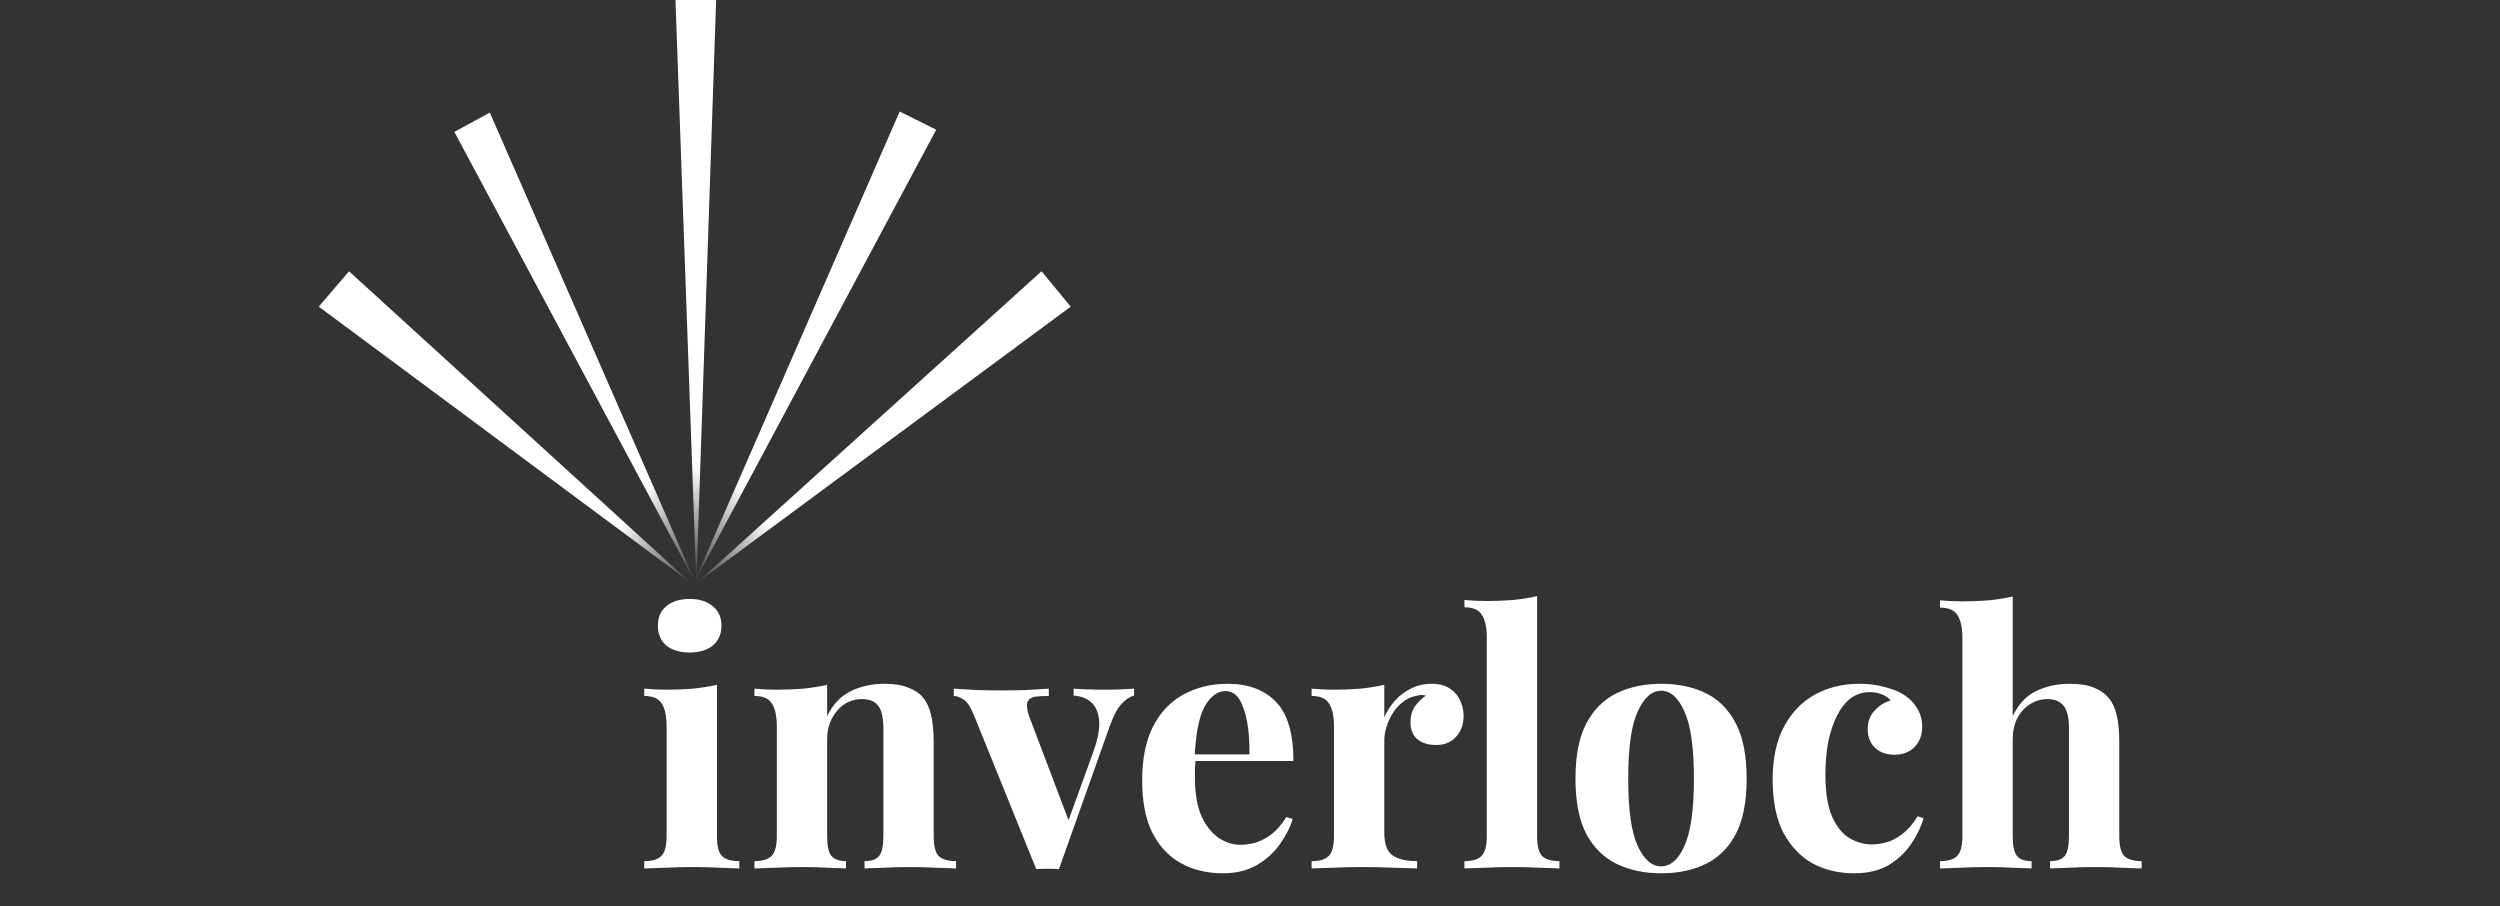 <svg width="149" height="54" viewBox="0 0 149 54" fill="none" xmlns="http://www.w3.org/2000/svg">
<rect x="0" y="0" width="149" height="54" fill="#333333" stroke="none"/>
<path fill-rule="evenodd" clip-rule="evenodd" d="M41.512 34.459L41.502 34.763L41.492 34.496L41.413 34.643L41.438 34.699L41.411 34.648L41.315 34.827L41.401 34.63L27.08 7.86L29.193 6.71L41.404 34.622L41.49 34.427L40.258 0L42.682 0L41.515 34.369L53.622 6.646L55.797 7.732L41.512 34.459ZM41.502 34.763L63.815 18.276L62.075 16.168L41.502 34.763ZM41.127 34.699L20.802 16.168L19 18.276L41.127 34.699Z" fill="url(#paint0_radial_739_152)"/>
<path d="M41.105 35.697C41.688 35.697 42.146 35.842 42.479 36.132C42.826 36.409 43 36.795 43 37.293C43 37.79 42.826 38.184 42.479 38.474C42.146 38.75 41.688 38.889 41.105 38.889C40.522 38.889 40.057 38.75 39.709 38.474C39.376 38.184 39.21 37.79 39.21 37.293C39.21 36.795 39.376 36.409 39.709 36.132C40.057 35.842 40.522 35.697 41.105 35.697ZM42.729 40.816V49.831C42.729 50.411 42.826 50.805 43.02 51.012C43.229 51.219 43.576 51.323 44.062 51.323V51.758C43.812 51.745 43.423 51.731 42.895 51.717C42.368 51.689 41.834 51.675 41.292 51.675C40.751 51.675 40.202 51.689 39.647 51.717C39.092 51.731 38.675 51.745 38.398 51.758V51.323C38.884 51.323 39.224 51.219 39.418 51.012C39.626 50.805 39.73 50.411 39.73 49.831V43.303C39.73 42.681 39.633 42.225 39.439 41.935C39.258 41.631 38.911 41.479 38.398 41.479V41.044C38.842 41.085 39.272 41.106 39.689 41.106C40.272 41.106 40.813 41.085 41.313 41.044C41.827 40.989 42.298 40.913 42.729 40.816Z" fill="white"/>
<path d="M52.712 40.754C53.295 40.754 53.767 40.83 54.128 40.982C54.503 41.12 54.794 41.313 55.002 41.562C55.225 41.825 55.384 42.163 55.481 42.578C55.592 42.992 55.648 43.551 55.648 44.256V49.831C55.648 50.411 55.745 50.805 55.94 51.012C56.148 51.219 56.495 51.323 56.981 51.323V51.758C56.717 51.745 56.321 51.731 55.794 51.717C55.266 51.689 54.746 51.675 54.232 51.675C53.705 51.675 53.184 51.689 52.67 51.717C52.17 51.731 51.789 51.745 51.525 51.758V51.323C51.941 51.323 52.233 51.219 52.4 51.012C52.566 50.805 52.65 50.411 52.65 49.831V43.386C52.65 43.04 52.615 42.743 52.545 42.495C52.476 42.232 52.351 42.032 52.17 41.894C51.99 41.742 51.719 41.666 51.358 41.666C50.984 41.666 50.637 41.769 50.317 41.977C50.012 42.184 49.762 42.474 49.568 42.847C49.387 43.206 49.297 43.614 49.297 44.07V49.831C49.297 50.411 49.38 50.805 49.547 51.012C49.727 51.219 50.019 51.323 50.421 51.323V51.758C50.172 51.745 49.804 51.731 49.318 51.717C48.846 51.689 48.353 51.675 47.839 51.675C47.312 51.675 46.77 51.689 46.215 51.717C45.66 51.731 45.243 51.745 44.966 51.758V51.323C45.452 51.323 45.792 51.219 45.986 51.012C46.194 50.805 46.298 50.411 46.298 49.831V43.303C46.298 42.681 46.201 42.225 46.007 41.935C45.827 41.631 45.48 41.479 44.966 41.479V41.044C45.41 41.085 45.84 41.106 46.257 41.106C46.84 41.106 47.381 41.085 47.881 41.044C48.395 40.989 48.867 40.913 49.297 40.816V42.681C49.644 41.977 50.116 41.479 50.713 41.189C51.31 40.899 51.976 40.754 52.712 40.754Z" fill="white"/>
<path d="M67.59 41.044V41.458C67.326 41.527 67.077 41.693 66.841 41.956C66.605 42.204 66.376 42.633 66.153 43.241L63.113 51.8C62.891 51.786 62.662 51.779 62.426 51.779C62.204 51.779 61.982 51.786 61.76 51.8L58.053 42.64C57.831 42.101 57.609 41.776 57.387 41.666C57.179 41.541 56.998 41.479 56.846 41.479V41.044C57.29 41.072 57.748 41.099 58.22 41.127C58.706 41.141 59.233 41.148 59.802 41.148C60.233 41.148 60.684 41.141 61.156 41.127C61.642 41.099 62.093 41.072 62.509 41.044V41.479C62.218 41.479 61.954 41.493 61.718 41.52C61.496 41.548 61.343 41.638 61.26 41.79C61.177 41.942 61.191 42.211 61.302 42.598L63.738 49.023L63.53 49.313L65.175 44.774C65.439 44.028 65.549 43.42 65.508 42.95C65.466 42.467 65.314 42.108 65.05 41.873C64.786 41.624 64.432 41.486 63.988 41.458V41.044C64.196 41.058 64.418 41.072 64.654 41.085C64.904 41.085 65.14 41.092 65.362 41.106C65.598 41.106 65.806 41.106 65.987 41.106C66.264 41.106 66.556 41.099 66.861 41.085C67.167 41.072 67.41 41.058 67.59 41.044Z" fill="white"/>
<path d="M73.174 40.754C74.396 40.754 75.354 41.113 76.048 41.831C76.742 42.55 77.089 43.724 77.089 45.355H70.238L70.197 44.961H74.465C74.479 44.284 74.437 43.662 74.34 43.096C74.243 42.515 74.09 42.053 73.882 41.707C73.674 41.362 73.396 41.189 73.049 41.189C72.563 41.189 72.147 41.493 71.8 42.101C71.467 42.709 71.265 43.717 71.196 45.127L71.258 45.251C71.245 45.417 71.231 45.589 71.217 45.769C71.217 45.949 71.217 46.135 71.217 46.328C71.217 47.282 71.349 48.056 71.612 48.65C71.89 49.244 72.237 49.679 72.654 49.955C73.07 50.218 73.493 50.349 73.924 50.349C74.215 50.349 74.514 50.308 74.819 50.225C75.138 50.128 75.458 49.962 75.777 49.727C76.096 49.479 76.395 49.133 76.672 48.691L77.047 48.815C76.881 49.34 76.617 49.852 76.256 50.349C75.895 50.846 75.437 51.254 74.882 51.572C74.326 51.889 73.66 52.048 72.883 52.048C71.939 52.048 71.106 51.848 70.384 51.447C69.662 51.047 69.093 50.439 68.676 49.624C68.274 48.809 68.073 47.772 68.073 46.515C68.073 45.23 68.288 44.159 68.718 43.303C69.162 42.446 69.766 41.811 70.53 41.396C71.307 40.968 72.189 40.754 73.174 40.754Z" fill="white"/>
<path d="M85.336 40.754C85.78 40.754 86.141 40.85 86.418 41.044C86.696 41.224 86.897 41.458 87.022 41.748C87.161 42.039 87.231 42.343 87.231 42.66C87.231 43.172 87.078 43.593 86.772 43.925C86.481 44.242 86.092 44.401 85.606 44.401C85.121 44.401 84.739 44.284 84.461 44.049C84.197 43.8 84.065 43.475 84.065 43.075C84.065 42.688 84.149 42.37 84.315 42.121C84.496 41.859 84.718 41.638 84.982 41.458C84.787 41.403 84.593 41.41 84.399 41.479C84.135 41.52 83.885 41.631 83.649 41.811C83.413 41.977 83.212 42.191 83.045 42.453C82.879 42.702 82.747 42.978 82.65 43.282C82.552 43.572 82.504 43.855 82.504 44.132V49.624C82.504 50.287 82.663 50.736 82.983 50.971C83.316 51.206 83.809 51.323 84.461 51.323V51.758C84.142 51.745 83.677 51.731 83.066 51.717C82.455 51.689 81.817 51.675 81.15 51.675C80.595 51.675 80.033 51.689 79.464 51.717C78.894 51.731 78.464 51.745 78.173 51.758V51.323C78.658 51.323 78.999 51.219 79.193 51.012C79.401 50.805 79.505 50.411 79.505 49.831V43.303C79.505 42.681 79.408 42.225 79.214 41.935C79.033 41.631 78.686 41.479 78.173 41.479V41.044C78.617 41.085 79.047 41.106 79.464 41.106C80.047 41.106 80.588 41.085 81.088 41.044C81.601 40.989 82.073 40.913 82.504 40.816V42.743C82.67 42.37 82.892 42.032 83.17 41.728C83.448 41.424 83.767 41.189 84.128 41.023C84.489 40.843 84.891 40.754 85.336 40.754Z" fill="white"/>
<path d="M91.612 35.531V49.831C91.612 50.411 91.709 50.805 91.903 51.012C92.112 51.219 92.459 51.323 92.944 51.323V51.758C92.681 51.745 92.285 51.731 91.757 51.717C91.23 51.689 90.696 51.675 90.154 51.675C89.613 51.675 89.064 51.689 88.509 51.717C87.968 51.731 87.558 51.745 87.281 51.758V51.323C87.766 51.323 88.107 51.219 88.301 51.012C88.509 50.805 88.613 50.411 88.613 49.831V38.018C88.613 37.396 88.516 36.941 88.322 36.65C88.141 36.346 87.794 36.194 87.281 36.194V35.759C87.725 35.801 88.155 35.821 88.572 35.821C89.141 35.821 89.682 35.801 90.196 35.759C90.709 35.704 91.181 35.628 91.612 35.531Z" fill="white"/>
<path d="M98.999 40.754C100.013 40.754 100.901 40.94 101.665 41.313C102.428 41.686 103.025 42.287 103.455 43.116C103.886 43.945 104.101 45.044 104.101 46.411C104.101 47.779 103.886 48.878 103.455 49.707C103.025 50.522 102.428 51.116 101.665 51.489C100.901 51.862 100.013 52.048 98.999 52.048C98.014 52.048 97.132 51.862 96.355 51.489C95.591 51.116 94.987 50.522 94.543 49.707C94.113 48.878 93.898 47.779 93.898 46.411C93.898 45.044 94.113 43.945 94.543 43.116C94.987 42.287 95.591 41.686 96.355 41.313C97.132 40.94 98.014 40.754 98.999 40.754ZM98.999 41.168C98.444 41.168 97.979 41.583 97.604 42.412C97.229 43.227 97.042 44.56 97.042 46.411C97.042 48.263 97.229 49.596 97.604 50.411C97.979 51.226 98.444 51.634 98.999 51.634C99.569 51.634 100.034 51.226 100.394 50.411C100.769 49.596 100.957 48.263 100.957 46.411C100.957 44.56 100.769 43.227 100.394 42.412C100.034 41.583 99.569 41.168 98.999 41.168Z" fill="white"/>
<path d="M110.815 40.754C111.356 40.754 111.849 40.816 112.293 40.94C112.751 41.051 113.126 41.196 113.418 41.376C113.779 41.596 114.056 41.873 114.251 42.204C114.459 42.522 114.563 42.895 114.563 43.324C114.563 43.807 114.41 44.208 114.105 44.526C113.799 44.83 113.404 44.981 112.918 44.981C112.432 44.981 112.043 44.843 111.752 44.567C111.46 44.291 111.315 43.918 111.315 43.448C111.315 43.006 111.453 42.64 111.731 42.349C112.009 42.045 112.328 41.845 112.689 41.748C112.578 41.61 112.411 41.493 112.189 41.396C111.967 41.3 111.717 41.251 111.44 41.251C111.009 41.251 110.627 41.376 110.294 41.624C109.975 41.873 109.704 42.218 109.482 42.66C109.26 43.102 109.087 43.621 108.962 44.215C108.851 44.809 108.795 45.458 108.795 46.163C108.795 47.227 108.927 48.062 109.191 48.67C109.468 49.278 109.815 49.707 110.232 49.955C110.662 50.204 111.106 50.328 111.564 50.328C111.828 50.328 112.113 50.287 112.418 50.204C112.737 50.121 113.057 49.955 113.376 49.707C113.709 49.458 114.015 49.106 114.292 48.65L114.646 48.774C114.494 49.285 114.244 49.796 113.897 50.308C113.55 50.819 113.098 51.24 112.543 51.572C111.988 51.889 111.308 52.048 110.502 52.048C109.6 52.048 108.781 51.855 108.045 51.468C107.324 51.068 106.74 50.46 106.296 49.644C105.866 48.815 105.651 47.752 105.651 46.453C105.651 45.209 105.873 44.166 106.317 43.324C106.775 42.467 107.393 41.825 108.17 41.396C108.948 40.968 109.829 40.754 110.815 40.754Z" fill="white"/>
<path d="M119.958 35.552V42.681C120.305 41.963 120.77 41.465 121.353 41.189C121.95 40.899 122.616 40.754 123.352 40.754C123.949 40.754 124.428 40.83 124.789 40.982C125.15 41.12 125.434 41.313 125.643 41.562C125.879 41.825 126.045 42.163 126.142 42.578C126.253 42.992 126.309 43.551 126.309 44.256V49.831C126.309 50.411 126.406 50.805 126.6 51.012C126.809 51.219 127.156 51.323 127.642 51.323V51.758C127.378 51.745 126.975 51.731 126.434 51.717C125.906 51.689 125.393 51.675 124.893 51.675C124.352 51.675 123.824 51.689 123.31 51.717C122.811 51.731 122.436 51.745 122.186 51.758V51.323C122.602 51.323 122.894 51.219 123.061 51.012C123.227 50.805 123.31 50.411 123.31 49.831V43.386C123.31 43.04 123.276 42.743 123.206 42.495C123.137 42.232 123.005 42.032 122.811 41.894C122.63 41.742 122.367 41.666 122.019 41.666C121.645 41.666 121.298 41.769 120.978 41.977C120.673 42.17 120.423 42.446 120.229 42.805C120.048 43.165 119.958 43.579 119.958 44.049V49.831C119.958 50.411 120.041 50.805 120.208 51.012C120.374 51.219 120.666 51.323 121.082 51.323V51.758C120.833 51.745 120.465 51.731 119.979 51.717C119.493 51.689 119 51.675 118.5 51.675C117.959 51.675 117.411 51.689 116.855 51.717C116.314 51.731 115.904 51.745 115.627 51.758V51.323C116.113 51.323 116.453 51.219 116.647 51.012C116.855 50.805 116.96 50.411 116.96 49.831V38.039C116.96 37.417 116.862 36.961 116.668 36.671C116.488 36.367 116.14 36.215 115.627 36.215V35.78C116.071 35.821 116.501 35.842 116.918 35.842C117.487 35.842 118.028 35.821 118.542 35.78C119.056 35.725 119.528 35.649 119.958 35.552Z" fill="white"/>
<defs>
<radialGradient id="paint0_radial_739_152" cx="0" cy="0" r="1" gradientUnits="userSpaceOnUse" gradientTransform="translate(41.377 34.891) rotate(-89.935) scale(35.24 25.658)">
<stop stop-color="white" stop-opacity="0"/>
<stop id="stop-1" offset="0.2" stop-color="white">
  <animate attributeName="offset" values="0;0;0.15;0.2" dur="0.75s"></animate>
</stop>
<stop offset="1" stop-color="white">
  <animate attributeName="offset" values="0;0;0.75;1" dur="0.75s"></animate>
</stop>
<stop offset="1.1" stop-color="white" stop-opacity="0">
  <animate attributeName="offset" values="0;0.25;1;2" dur="0.75s"></animate>
</stop>
<stop offset="1.1" stop-color="white" stop-opacity="0"/>
</radialGradient>
</defs>
</svg>
